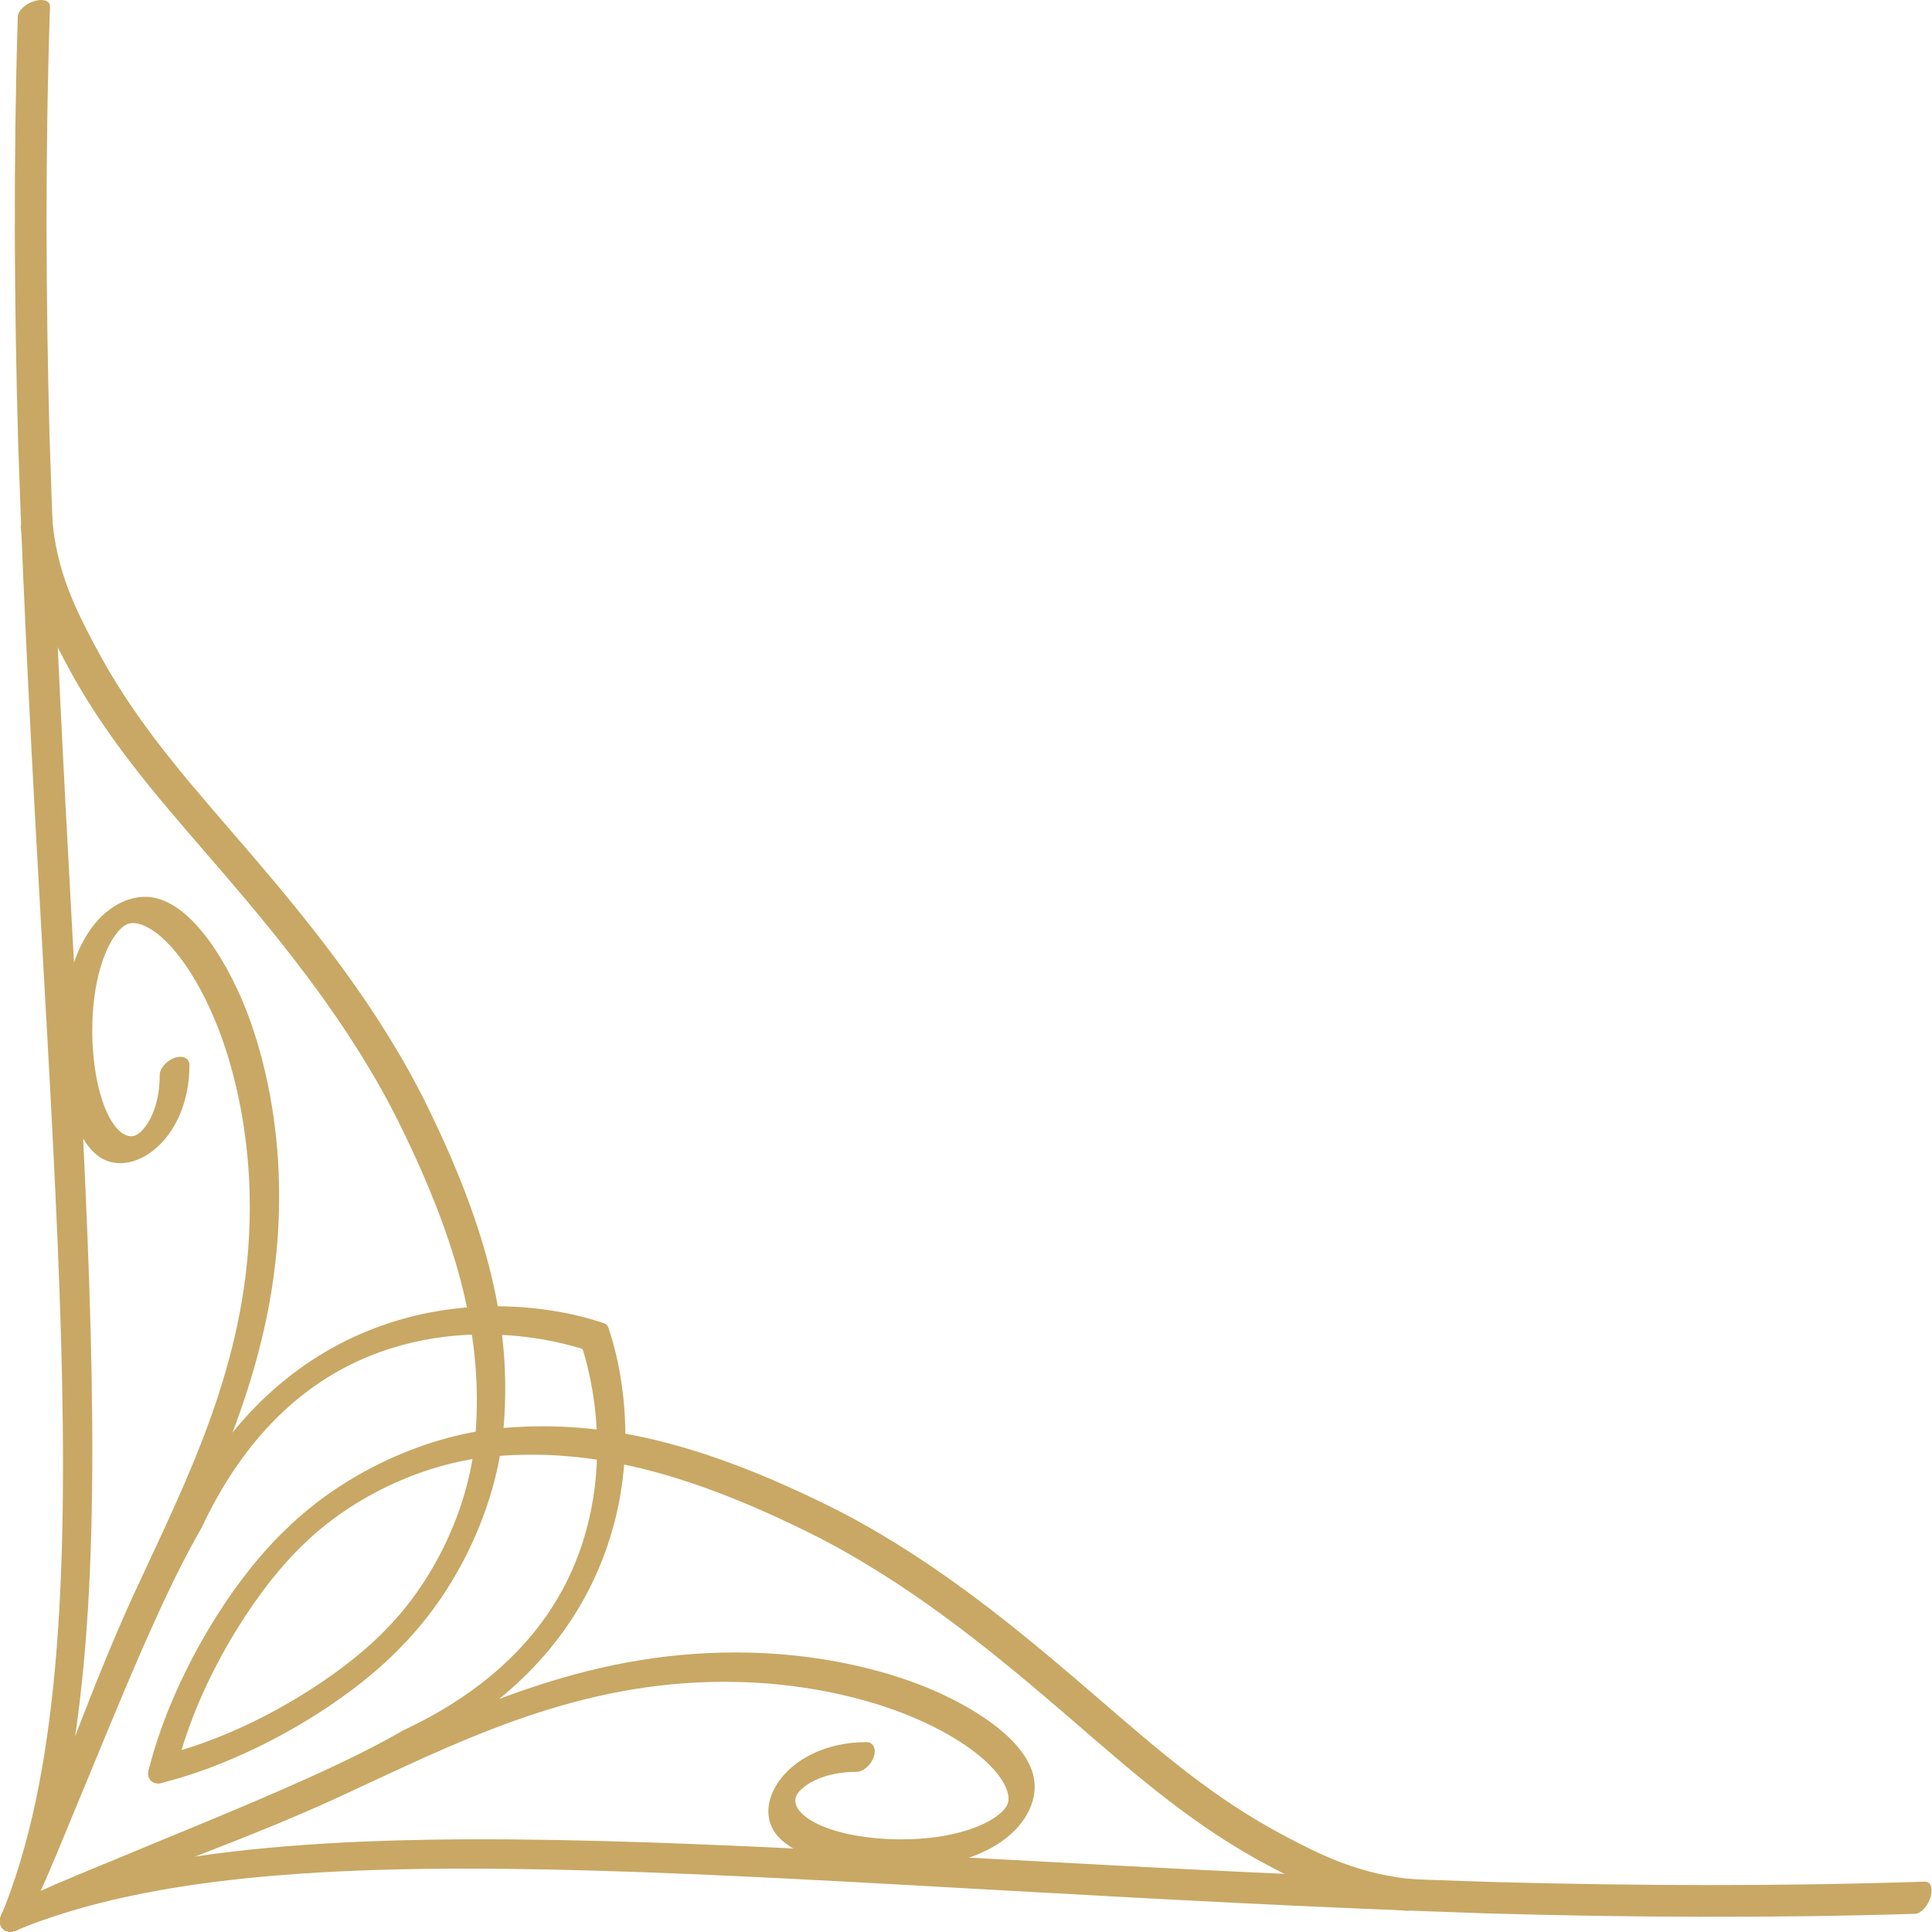 <svg width="92" height="92" viewBox="0 0 92 92" fill="none" xmlns="http://www.w3.org/2000/svg">
<path d="M2.292 0.1C2.352 0.152 2.383 0.223 2.38 0.31C2.149 7.357 2.183 14.014 2.355 20.632C3.386 53.816 6.893 77.838 1.334 91.359C1.181 91.74 0.775 92.017 0.422 91.976C0.071 91.935 -0.093 91.591 0.059 91.211C5.478 78.091 1.959 54.187 0.866 21.141C0.68 14.512 0.632 7.846 0.847 0.784C0.857 0.512 1.206 0.183 1.63 0.054C1.919 -0.035 2.167 -0.01 2.292 0.101V0.1Z" fill="#C8A864"/>
<path d="M28.884 63.095C28.912 63.124 28.937 63.156 28.954 63.195C28.981 63.247 31.289 69.283 28.064 75.653C26.376 78.967 23.508 81.668 19.445 83.591C16.886 85.077 13.34 86.606 9.541 88.186C6.615 89.404 3.566 90.64 0.812 91.904C0.435 92.078 0.075 91.94 0.011 91.598C-0.053 91.255 0.201 90.839 0.58 90.666C3.382 89.386 6.459 88.143 9.41 86.92C13.182 85.359 16.702 83.846 19.175 82.412C19.199 82.398 19.224 82.385 19.248 82.374C22.891 80.665 25.447 78.309 26.92 75.446C29.782 69.843 27.719 64.16 27.695 64.114C27.571 63.844 27.749 63.419 28.098 63.168C28.395 62.953 28.718 62.932 28.884 63.097V63.095Z" fill="#C8A864"/>
<path d="M9.04 43.733C10.182 44.82 11.146 46.601 11.767 48.21C12.687 50.613 13.22 53.478 13.283 56.289C13.462 63.632 10.744 69.351 8.157 74.913C8.1 75.036 8.043 75.159 7.987 75.282C6.804 77.786 5.807 80.317 4.856 82.783C3.696 85.795 2.62 88.665 1.308 91.415C1.129 91.793 0.709 92.041 0.37 91.968C0.03 91.897 -0.097 91.532 0.082 91.155C1.361 88.488 2.423 85.659 3.572 82.691C4.534 80.205 5.542 77.65 6.748 75.111C6.804 74.99 6.86 74.87 6.916 74.749C9.428 69.368 12.067 63.839 11.886 56.802C11.82 54.09 11.3 51.324 10.406 49.002C9.39 46.38 7.952 44.444 6.715 44.025C6.263 43.869 6.021 44.02 5.943 44.069C5.503 44.349 4.873 45.282 4.564 47.015C4.084 49.773 4.652 53.011 5.748 53.906C5.904 54.033 6.214 54.217 6.539 54.019C6.973 53.754 7.61 52.782 7.605 51.205C7.605 50.879 7.922 50.507 8.313 50.373C8.705 50.24 9.023 50.394 9.022 50.719C9.024 52.573 8.25 54.222 6.984 55.002C6.139 55.523 5.247 55.518 4.6 54.99C3.114 53.771 2.667 50.038 3.143 47.31C3.499 45.302 4.302 43.875 5.446 43.155C5.861 42.894 6.698 42.505 7.643 42.831C8.129 42.994 8.599 43.31 9.041 43.731L9.04 43.733Z" fill="#C8A864"/>
<path d="M91.88 89.689C91.991 89.815 92.016 90.062 91.927 90.351C91.796 90.774 91.47 91.125 91.196 91.134C84.137 91.35 77.47 91.301 70.842 91.116C37.795 90.024 13.889 86.504 0.769 91.923C0.388 92.074 0.045 91.91 0.004 91.56C-0.037 91.207 0.24 90.8 0.621 90.648C14.143 85.089 38.164 88.596 71.351 89.627C77.968 89.798 84.624 89.833 91.67 89.602C91.757 89.599 91.828 89.631 91.88 89.69V89.689Z" fill="#C8A864"/>
<path d="M28.884 63.097C29.051 63.263 29.028 63.588 28.813 63.885C28.561 64.234 28.138 64.412 27.867 64.285C27.821 64.262 22.14 62.197 16.536 65.06C13.672 66.533 11.316 69.089 9.607 72.733C9.596 72.757 9.582 72.781 9.569 72.806C8.134 75.28 6.621 78.803 5.058 82.578C3.836 85.527 2.594 88.602 1.315 91.402C1.142 91.782 0.725 92.035 0.383 91.971C0.039 91.908 -0.097 91.548 0.076 91.17C1.339 88.418 2.574 85.37 3.791 82.447C5.371 78.646 6.902 75.096 8.388 72.536C10.31 68.472 13.014 65.605 16.328 63.917C22.699 60.693 28.734 63 28.784 63.028C28.823 63.047 28.856 63.069 28.885 63.098L28.884 63.097Z" fill="#C8A864"/>
<path d="M48.245 82.939C48.666 83.383 48.984 83.853 49.148 84.342C49.473 85.284 49.083 86.121 48.823 86.535C48.102 87.679 46.675 88.482 44.67 88.837C41.938 89.312 38.189 88.845 36.987 87.38C36.459 86.732 36.454 85.842 36.976 84.996C37.756 83.729 39.407 82.956 41.26 82.958C41.586 82.958 41.739 83.275 41.606 83.668C41.472 84.06 41.1 84.377 40.775 84.376C39.198 84.37 38.225 85.008 37.96 85.442C37.762 85.766 37.945 86.076 38.073 86.233C38.965 87.333 42.205 87.897 44.967 87.417C46.697 87.109 47.63 86.479 47.91 86.039C47.96 85.961 48.113 85.72 47.956 85.27C47.538 84.031 45.599 82.591 42.977 81.575C40.655 80.681 37.888 80.16 35.178 80.095C28.147 79.914 22.619 82.551 17.241 85.06C17.114 85.119 16.988 85.178 16.861 85.236C14.328 86.437 11.776 87.447 9.291 88.408C6.321 89.556 3.494 90.621 0.825 91.899C0.449 92.08 0.084 91.952 0.012 91.611C-0.06 91.272 0.188 90.853 0.565 90.673C3.316 89.361 6.187 88.286 9.199 87.124C11.664 86.175 14.195 85.177 16.691 83.997C16.82 83.938 16.949 83.878 17.078 83.818C22.637 81.234 28.353 78.519 35.692 78.697C38.501 78.759 41.367 79.293 43.769 80.213C45.377 80.833 47.159 81.797 48.246 82.939H48.245Z" fill="#C8A864"/>
<path d="M2.375 24.364C2.432 24.416 2.468 24.487 2.474 24.573C2.677 27.243 3.643 29.075 4.492 30.692C6.306 34.151 8.533 36.705 11.098 39.677C11.382 40.007 11.666 40.337 11.949 40.667C14.828 44.031 18.066 48.024 20.343 52.665C23.266 58.633 24.355 63.196 23.992 67.837C23.731 71.51 21.896 75.573 19.15 78.368C16.503 81.158 11.818 83.877 7.695 84.9C7.316 84.994 7.032 84.771 7.059 84.404C7.088 84.036 7.418 83.662 7.798 83.568C12.059 82.51 16.317 79.745 18.368 77.601C20.8 75.144 22.415 71.547 22.646 68.257C22.988 63.809 21.913 59.387 19.042 53.55C16.784 48.964 13.557 44.991 10.689 41.643C10.404 41.312 10.119 40.981 9.834 40.651C7.337 37.76 4.966 35.043 3.118 31.534C2.22 29.83 1.213 27.929 0.993 25.117C0.97 24.827 1.284 24.472 1.694 24.321C1.982 24.216 2.239 24.24 2.375 24.364Z" fill="#C8A864"/>
<path d="M67.717 89.609C67.841 89.745 67.865 90.001 67.76 90.289C67.61 90.698 67.255 91.012 66.964 90.99C64.047 90.764 61.966 89.661 60.446 88.861C56.937 87.013 54.22 84.641 51.33 82.145C51 81.86 50.669 81.575 50.338 81.29C46.989 78.422 43.018 75.195 38.431 72.936C32.594 70.067 28.172 68.991 23.729 69.332C20.432 69.562 16.837 71.179 14.395 73.596C12.235 75.659 9.472 79.918 8.413 84.181C8.318 84.56 7.945 84.89 7.577 84.92C7.208 84.948 6.986 84.663 7.081 84.284C8.105 80.157 10.823 75.471 13.628 72.814C16.407 70.083 20.47 68.246 24.149 67.986C28.786 67.624 33.349 68.713 39.316 71.635C43.959 73.912 47.951 77.15 51.315 80.029C51.645 80.312 51.975 80.596 52.305 80.88C55.276 83.445 57.832 85.672 61.263 87.472C62.73 88.242 64.735 89.299 67.51 89.508C67.596 89.514 67.667 89.552 67.719 89.607L67.717 89.609Z" fill="#C8A864"/>
</svg>
